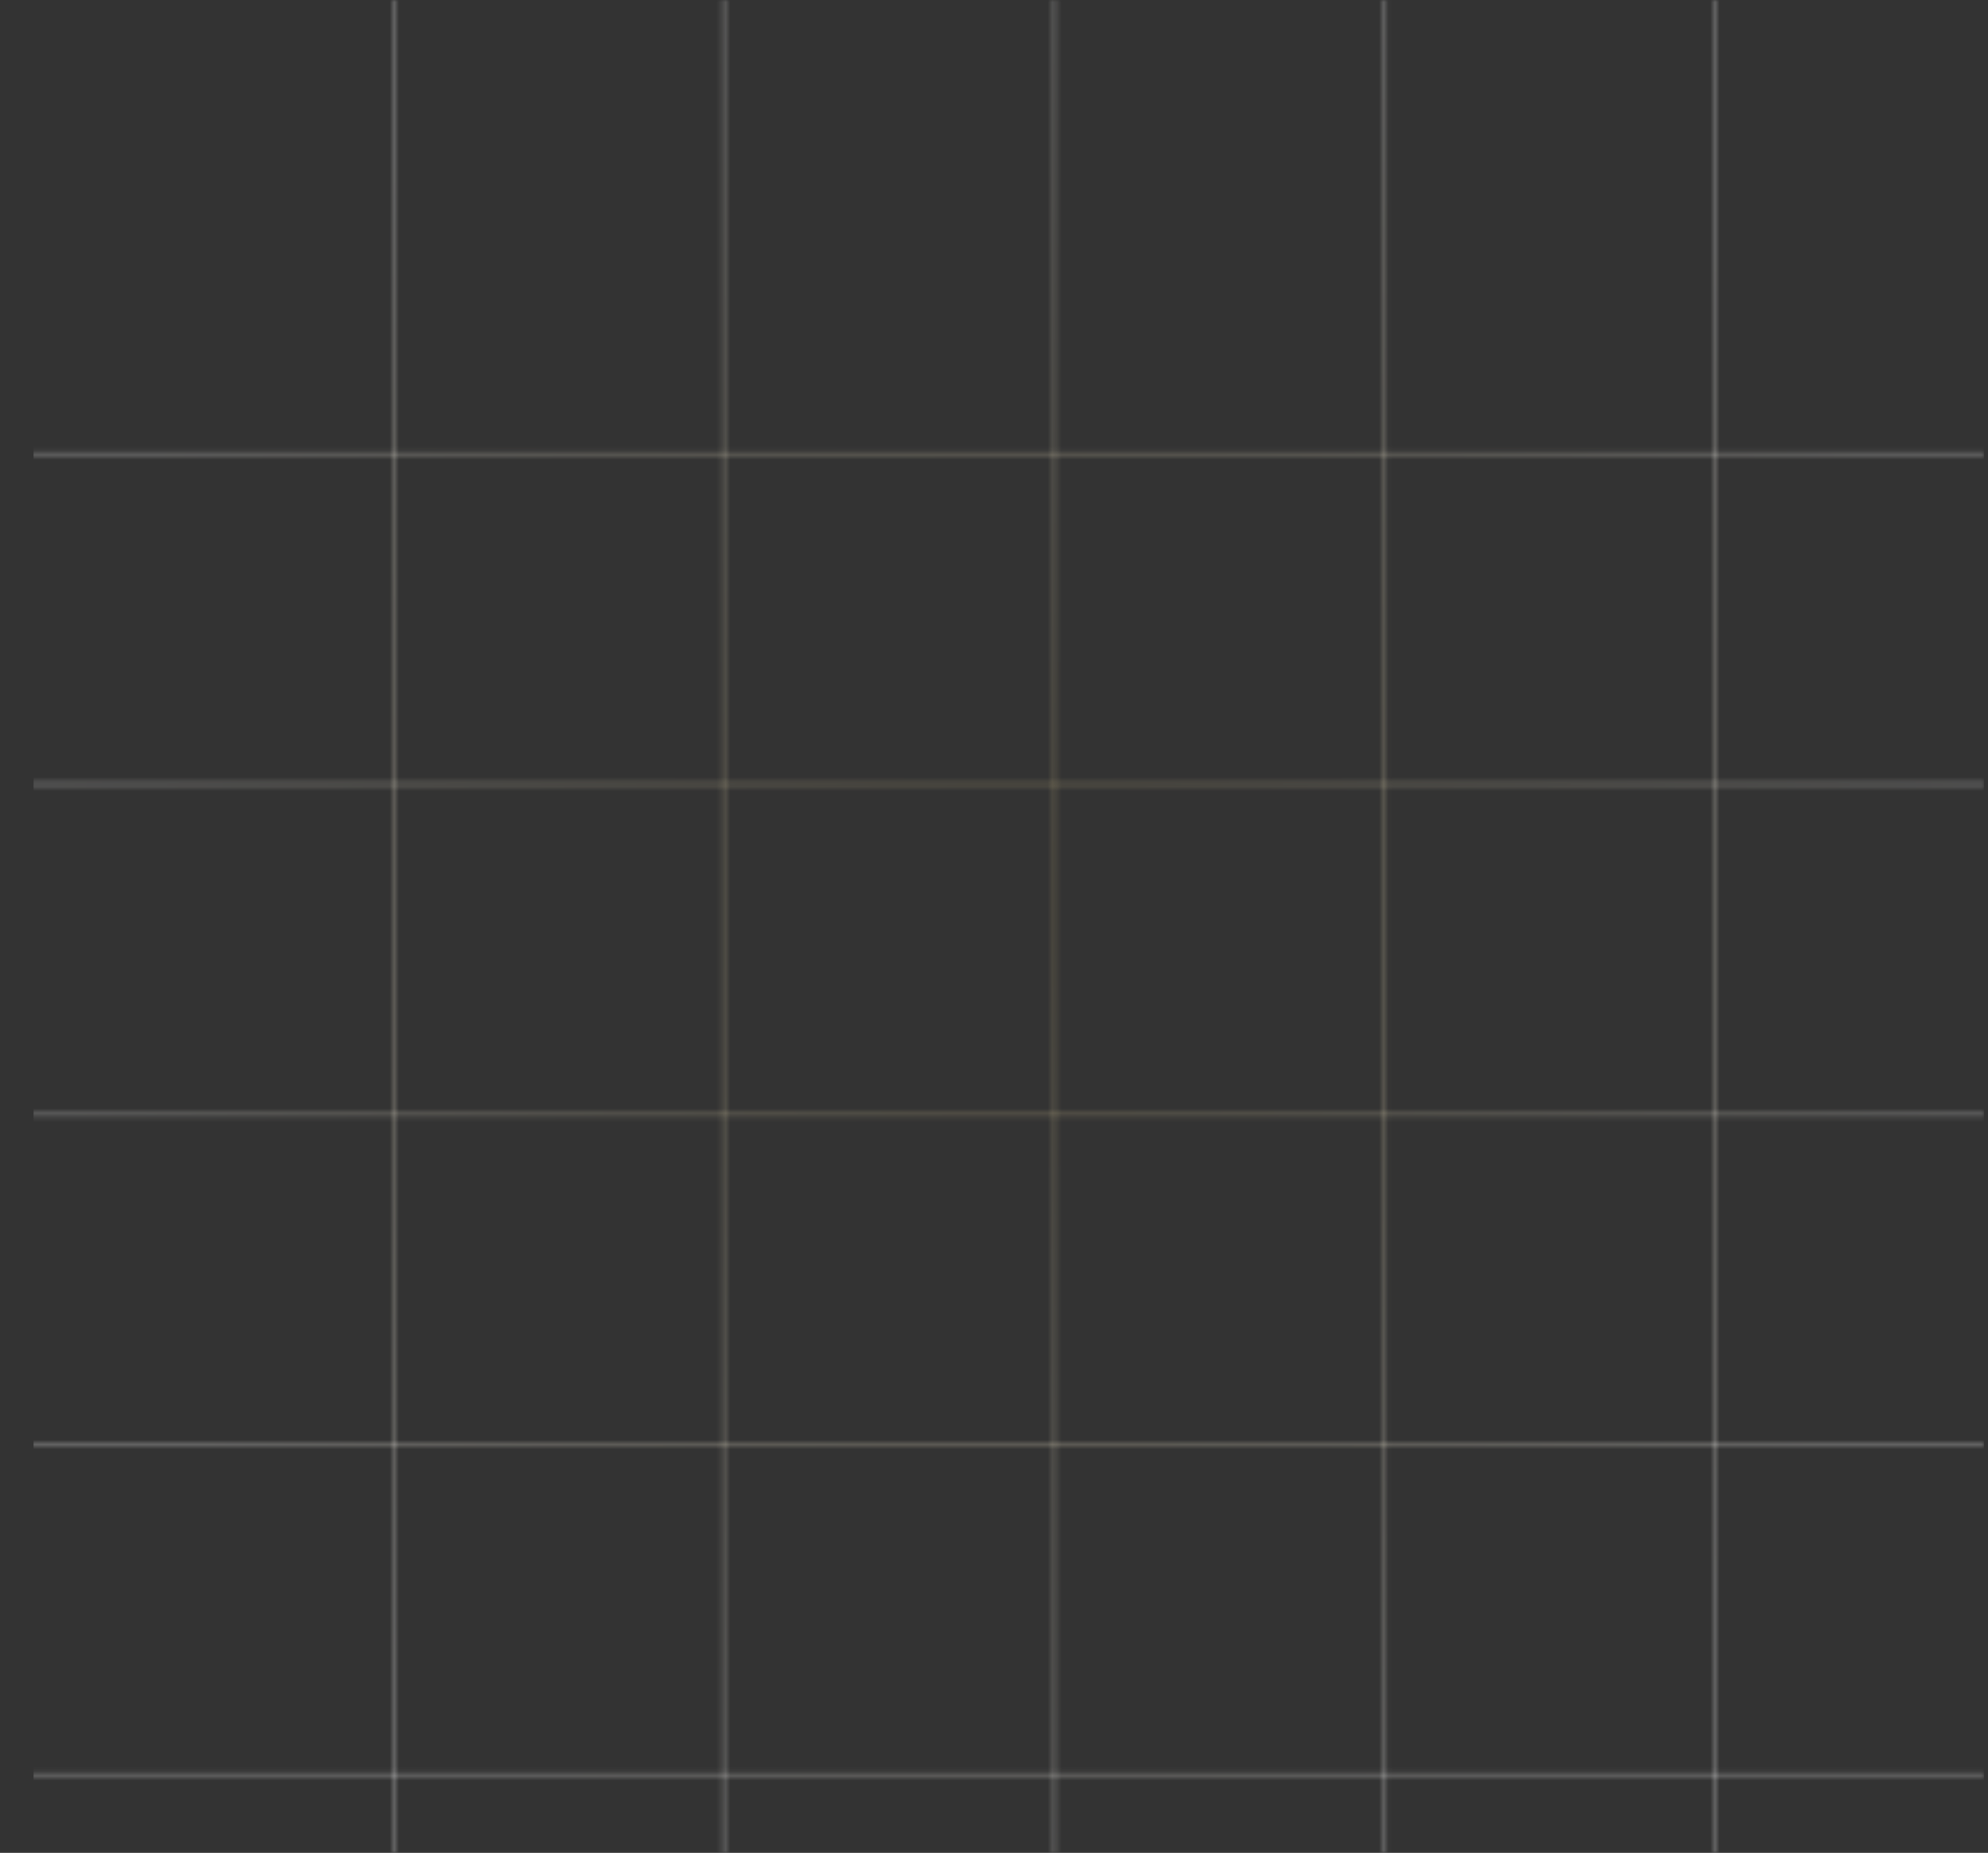 <svg width="426" height="397" viewBox="0 0 426 397" fill="none" xmlns="http://www.w3.org/2000/svg">
<rect x="0" y="0" width="426" height="397" fill="#333333" stroke="none"/>
<mask id="mask0_909_2781" style="mask-type:alpha" maskUnits="userSpaceOnUse" x="0" y="0" width="426" height="397">
<g clip-path="url(#clip0_909_2781)">
<path d="M0 97.281H671.318" stroke="#3E0790" stroke-opacity="0.3" stroke-width="0.804"/>
<path d="M0 168.03H671.318" stroke="#3E0790" stroke-opacity="0.3" stroke-width="0.804"/>
<path d="M0 238.78H671.318" stroke="#3E0790" stroke-opacity="0.3" stroke-width="0.804"/>
<path d="M0 309.53H671.318" stroke="#3E0790" stroke-opacity="0.3" stroke-width="0.804"/>
<path d="M0 380.279H671.318" stroke="#3E0790" stroke-opacity="0.3" stroke-width="0.804"/>
<path d="M84.417 607L84.417 1.055e-05" stroke="#3E0790" stroke-opacity="0.3" stroke-width="0.804"/>
<path d="M155.167 607L155.167 1.055e-05" stroke="#3E0790" stroke-opacity="0.3" stroke-width="0.804"/>
<path d="M225.916 607L225.916 1.055e-05" stroke="#3E0790" stroke-opacity="0.3" stroke-width="0.804"/>
<path d="M296.666 607L296.666 1.055e-05" stroke="#3E0790" stroke-opacity="0.3" stroke-width="0.804"/>
<path d="M367.416 607L367.416 1.055e-05" stroke="#3E0790" stroke-opacity="0.3" stroke-width="0.804"/>
</g>
</mask>
<g mask="url(#mask0_909_2781)">
<rect x="7.194" y="-13.081" width="417.929" height="417.929" fill="url(#paint0_radial_909_2781)"/>
</g>
<defs>
<radialGradient id="paint0_radial_909_2781" cx="0" cy="0" r="1" gradientUnits="userSpaceOnUse" gradientTransform="translate(216.159 195.884) rotate(90) scale(208.965)">
<stop stop-color="#BDA96F"/>
<stop offset="1" stop-color="white"/>
</radialGradient>
<clipPath id="clip0_909_2781">
<rect width="425.395" height="397" fill="white"/>
</clipPath>
</defs>
</svg>
